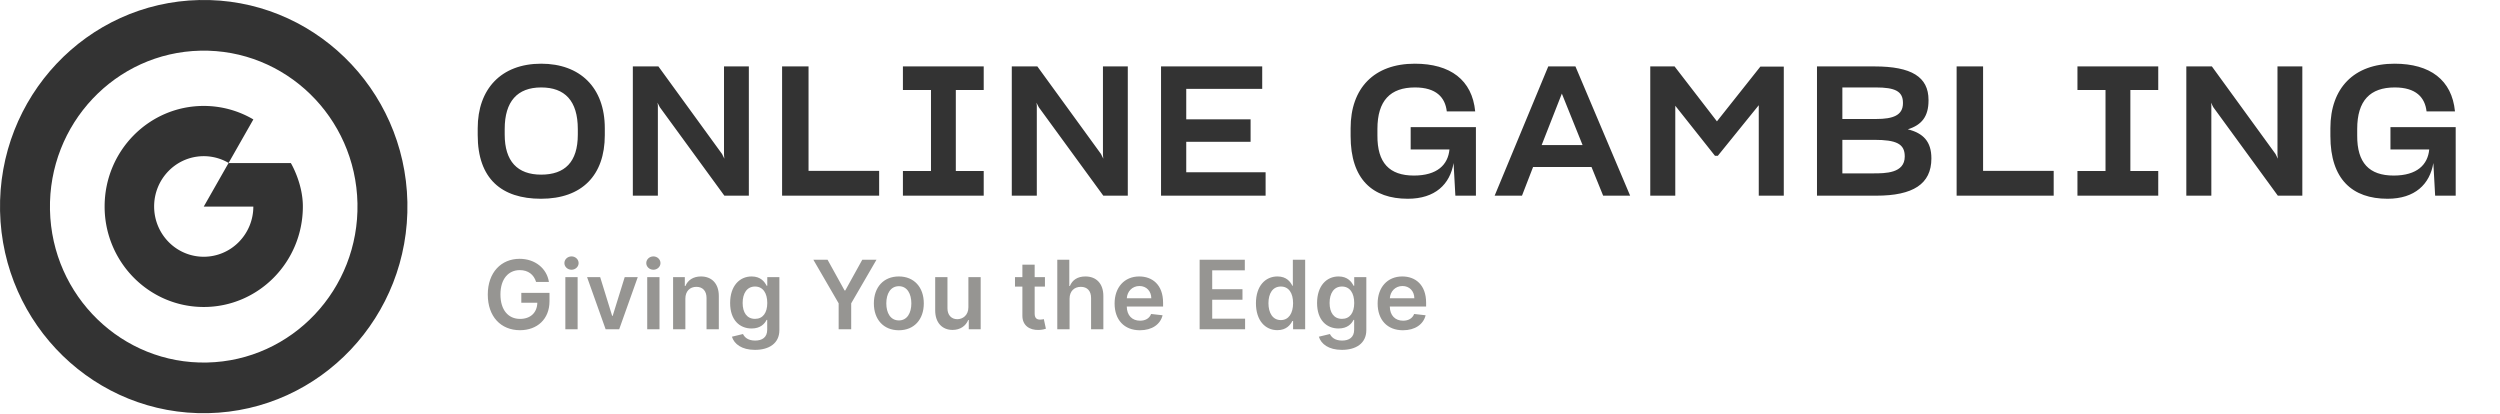 <svg width="314" height="52" fill="none" xmlns="http://www.w3.org/2000/svg"><g clip-path="url(#a)"><path d="M51.169 25.387C50.863 11.057 39.16-.306 25.034.004 10.905.316-.3 12.182.006 26.512.313 40.84 12.014 52.203 26.141 51.893c14.13-.31 25.333-12.178 25.028-26.506ZM26.007 45.533c-10.665.235-19.498-8.344-19.73-19.16-.23-10.815 8.228-19.774 18.892-20.008 10.664-.235 19.498 8.344 19.728 19.16.232 10.815-8.227 19.773-18.89 20.008Z" fill="#333"/><path d="M38.039 25.917v.014c0 3.487-1.394 6.644-3.646 8.928-2.253 2.285-5.365 3.698-8.803 3.698-3.438 0-6.55-1.413-8.803-3.698a12.678 12.678 0 0 1-3.646-8.928c0-3.486 1.392-6.643 3.644-8.928 2.253-2.284 5.365-3.698 8.803-3.698 2.272 0 4.4.617 6.234 1.695l-3.107 5.46h-.009a6.172 6.172 0 0 0-7.522 1.005 6.342 6.342 0 0 0-1.825 4.466c0 1.745.698 3.324 1.825 4.467a6.17 6.17 0 0 0 8.81 0 6.339 6.339 0 0 0 1.825-4.447h-6.23l3.115-5.472h7.826c-.001 0 1.509 2.507 1.509 5.438Z" fill="#333"/><path d="m34.935 20.46.012.02h-.025l.013-.02ZM38.048 25.932h-.009v-.015l.01.015ZM60 16.106v.865c0 5.488 3.008 7.993 7.948 7.993 5.141 0 8.015-2.938 8.015-7.992v-.866c0-5.123-3.12-8.106-7.993-8.106C62.941 8 60 11.188 60 16.106Zm7.97-5.123c2.964 0 4.603 1.662 4.603 5.237v.683c0 3.461-1.64 5.032-4.603 5.032-2.986 0-4.58-1.685-4.58-5.032v-.706c0-3.46 1.594-5.214 4.58-5.214ZM79.484 8.342v16.235h3.144v-11.34l-.045-.341.291.569 8.106 11.112h3.075V8.342h-3.12v11.111l.044.479-.291-.592-7.993-10.998h-3.21ZM110.421 24.577v-3.12h-8.868V8.342h-3.322v16.235h12.19ZM116.931 11.302V21.48h-3.525v3.097h10.148V21.48h-3.503V11.302h3.503v-2.96h-10.148v2.96h3.525ZM127.08 8.342v16.235h3.143v-11.34l-.045-.341.292.569 8.105 11.112h3.076V8.342h-3.121v11.111l.045.479-.292-.592-7.992-10.998h-3.211ZM145.826 24.577h13.134v-2.938h-9.968v-3.825h8.082v-2.823h-8.082v-3.826h9.542V8.342h-12.708v16.235ZM169.637 16.106v.98c0 5.442 2.761 7.878 7.184 7.878 3.435 0 5.299-1.822 5.748-4.486l.224 4.099h2.582V15.97h-8.195v2.8h4.872c-.179 1.913-1.526 3.28-4.467 3.28-3.076 0-4.603-1.595-4.581-5.033v-.82c0-3.575 1.639-5.214 4.715-5.214 2.672 0 3.795 1.252 3.997 3.006h3.569c-.381-3.94-3.12-5.989-7.588-5.989-5.119 0-8.06 3.074-8.06 8.106ZM187.727 24.577h3.435l1.392-3.598h7.341l1.46 3.598h3.39l-6.87-16.235h-3.413l-6.735 16.235Zm5.904-6.353 2.537-6.467 2.605 6.467h-5.142ZM210.416 24.577V13.283l4.984 6.284h.36l5.141-6.353v11.363h3.143V8.364h-2.941l-5.456 6.877-5.321-6.9h-3.053v16.236h3.143ZM235.666 24.577c4.603 0 6.916-1.458 6.916-4.668v-.023c0-2.095-1.011-3.165-2.964-3.643 1.774-.547 2.604-1.64 2.604-3.62v-.069c0-2.892-2.133-4.212-6.78-4.212h-7.229v16.235h7.453Zm-4.265-2.801v-4.212h3.996c2.784 0 3.839.5 3.839 2.072v.022c0 2.118-2.447 2.118-3.974 2.118h-3.861Zm0-6.831v-3.962h4.198c2.425 0 3.413.478 3.413 1.935v.046c0 1.525-1.258 1.98-3.346 1.98h-4.265ZM257.943 24.577v-3.12h-8.868V8.342h-3.323v16.235h12.191ZM264.453 11.302V21.48h-3.525v3.097h10.148V21.48h-3.502V11.302h3.502v-2.96h-10.148v2.96h3.525ZM274.602 8.342v16.235h3.143v-11.34l-.045-.341.292.569 8.105 11.112h3.076V8.342h-3.121v11.111l.045.479-.292-.592-7.993-10.998h-3.21ZM292.697 16.106v.98c0 5.442 2.761 7.878 7.184 7.878 3.435 0 5.299-1.822 5.748-4.486l.224 4.099h2.582V15.97h-8.194v2.8h4.871c-.179 1.913-1.526 3.28-4.467 3.28-3.076 0-4.603-1.595-4.58-5.033v-.82c0-3.575 1.638-5.214 4.714-5.214 2.672 0 3.795 1.252 3.997 3.006h3.569c-.381-3.94-3.12-5.989-7.588-5.989-5.119 0-8.06 3.074-8.06 8.106Z" fill="#333"/><path d="M67.334 35.413h1.61c-.268-1.713-1.75-2.906-3.681-2.906-2.284 0-3.997 1.679-3.997 4.491 0 2.762 1.636 4.475 4.044 4.475 2.16 0 3.707-1.39 3.707-3.64v-1.048h-3.541v1.236h2.011c-.025 1.244-.856 2.033-2.169 2.033-1.462 0-2.463-1.096-2.463-3.073 0-1.964 1.019-3.055 2.43-3.055 1.052 0 1.767.562 2.049 1.487Zm3.674 5.94h1.542v-6.545h-1.542v6.545Zm.775-7.474c.49 0 .891-.375.891-.835 0-.465-.4-.84-.89-.84-.495 0-.896.375-.896.84 0 .46.401.835.895.835Zm8.32.929h-1.64l-1.509 4.862h-.068l-1.504-4.862h-1.645l2.33 6.545h1.705l2.331-6.545Zm1.188 6.545h1.542v-6.545h-1.542v6.545Zm.775-7.474c.49 0 .89-.375.89-.835 0-.465-.4-.84-.89-.84-.494 0-.895.375-.895.84 0 .46.401.835.895.835Zm4.016 3.64c0-.947.571-1.492 1.385-1.492.797 0 1.274.524 1.274 1.397v3.93h1.543v-4.168c.004-1.568-.89-2.463-2.242-2.463-.98 0-1.653.468-1.951 1.197h-.077v-1.112H84.54v6.545h1.542v-3.835Zm8.737 6.425c1.768 0 3.072-.81 3.072-2.484v-6.652H96.37v1.082h-.085c-.235-.473-.725-1.167-1.88-1.167-1.512 0-2.701 1.184-2.701 3.336 0 2.135 1.189 3.2 2.697 3.2 1.12 0 1.645-.6 1.884-1.082h.076v1.24c0 .963-.639 1.36-1.517 1.36-.929 0-1.338-.44-1.525-.823l-1.39.337c.282.916 1.224 1.653 2.89 1.653Zm.013-3.895c-1.019 0-1.556-.792-1.556-1.998 0-1.19.529-2.063 1.556-2.063.992 0 1.538.823 1.538 2.063 0 1.248-.554 1.998-1.538 1.998Zm7.328-7.423 3.175 5.472v3.255h1.576v-3.255l3.175-5.472h-1.785l-2.135 3.86h-.086l-2.135-3.86h-1.785Zm10.734 8.855c1.917 0 3.136-1.35 3.136-3.375 0-2.028-1.219-3.383-3.136-3.383-1.918 0-3.136 1.355-3.136 3.383 0 2.024 1.218 3.375 3.136 3.375Zm.008-1.236c-1.061 0-1.581-.946-1.581-2.143 0-1.197.52-2.156 1.581-2.156 1.044 0 1.564.959 1.564 2.156s-.52 2.144-1.564 2.144Zm8.729-1.644c0 .997-.711 1.491-1.393 1.491-.742 0-1.236-.524-1.236-1.355v-3.929h-1.542v4.168c0 1.572.894 2.463 2.181 2.463.98 0 1.671-.516 1.969-1.249h.068v1.163h1.496v-6.545h-1.543v3.793Zm9.614-3.793h-1.291V33.24h-1.542v1.568h-.929v1.193h.929v3.64c-.009 1.23.886 1.836 2.045 1.802.439-.013.741-.098.908-.154l-.26-1.206c-.085.022-.26.06-.452.06-.388 0-.699-.136-.699-.758V36h1.291v-1.193Zm3.094 2.71c0-.946.588-1.491 1.415-1.491.809 0 1.286.515 1.286 1.397v3.93h1.543v-4.168c0-1.581-.895-2.463-2.254-2.463-1.006 0-1.645.456-1.948 1.197h-.076v-3.294h-1.509v8.727h1.543v-3.835Zm8.834 3.963c1.526 0 2.574-.745 2.847-1.883l-1.441-.162c-.208.554-.72.844-1.384.844-.998 0-1.658-.657-1.671-1.777h4.56v-.473c0-2.297-1.381-3.307-2.992-3.307-1.875 0-3.098 1.376-3.098 3.396 0 2.054 1.206 3.362 3.179 3.362Zm-1.645-4.018c.047-.835.665-1.539 1.586-1.539.886 0 1.483.648 1.491 1.539h-3.077Zm9.146 3.89h5.71v-1.325h-4.13v-2.382h3.802v-1.325h-3.802v-2.37h4.096v-1.325h-5.676v8.727Zm9.769.115c1.125 0 1.632-.669 1.875-1.146h.094v1.031h1.517v-8.727h-1.547v3.264h-.064c-.234-.473-.716-1.167-1.87-1.167-1.513 0-2.702 1.184-2.702 3.366 0 2.157 1.155 3.38 2.697 3.38Zm.431-1.265c-1.019 0-1.556-.895-1.556-2.122 0-1.22.529-2.093 1.556-2.093.993 0 1.538.823 1.538 2.093s-.554 2.122-1.538 2.122Zm7.666 3.741c1.768 0 3.072-.81 3.072-2.484v-6.652h-1.521v1.082h-.086c-.234-.473-.724-1.167-1.879-1.167-1.513 0-2.701 1.184-2.701 3.336 0 2.135 1.188 3.2 2.697 3.2 1.121 0 1.645-.6 1.883-1.082h.077v1.24c0 .963-.639 1.36-1.517 1.36-.929 0-1.338-.44-1.525-.823l-1.39.337c.282.916 1.223 1.653 2.89 1.653Zm.012-3.895c-1.018 0-1.555-.792-1.555-1.998 0-1.19.528-2.063 1.555-2.063.993 0 1.539.823 1.539 2.063 0 1.248-.554 1.998-1.539 1.998Zm7.659 1.432c1.525 0 2.574-.745 2.846-1.883l-1.44-.162c-.209.554-.72.844-1.385.844-.997 0-1.658-.657-1.67-1.777h4.559v-.473c0-2.297-1.38-3.307-2.991-3.307-1.875 0-3.098 1.376-3.098 3.396 0 2.054 1.206 3.362 3.179 3.362Zm-1.645-4.018c.047-.835.665-1.539 1.585-1.539.886 0 1.483.648 1.492 1.539h-3.077Z" fill="#969592"/></g><defs><clipPath id="a"><path fill="#fff" d="M0 0h314v52H0z"/></clipPath></defs></svg>